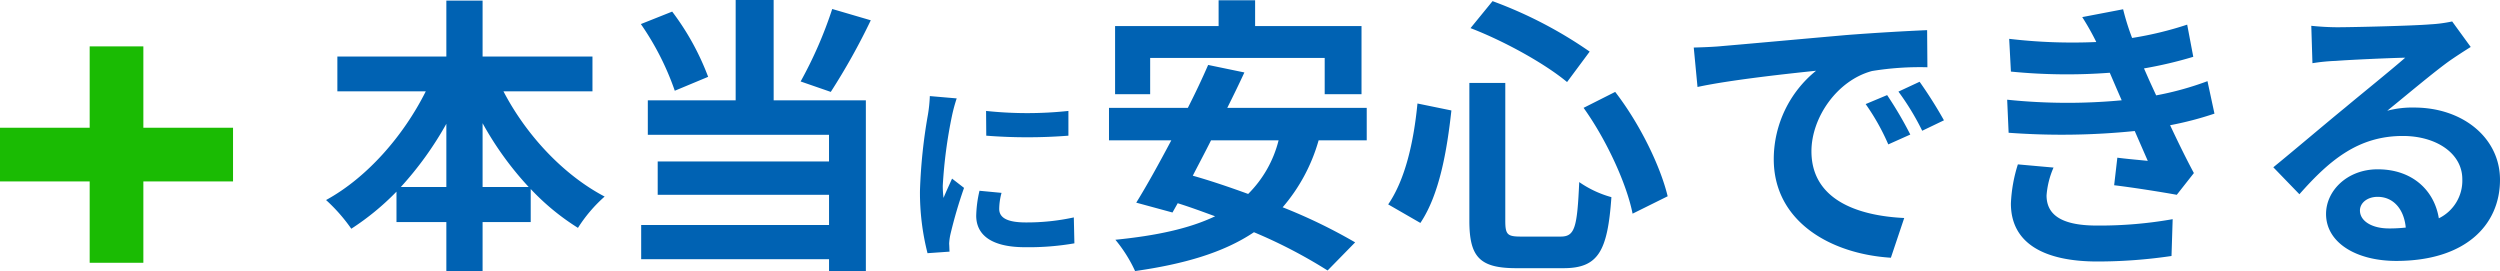 <svg xmlns="http://www.w3.org/2000/svg" width="465.66" height="50.49" viewBox="0 0 465.66 50.49">
  <g id="グループ_362" data-name="グループ 362" transform="translate(2994 798.896)">
    <path id="パス_1132" data-name="パス 1132" d="M-73.476,11.934V.054a60.183,60.183,0,0,0,8.586,11.88Zm-15.228,0A62.925,62.925,0,0,0-80.226.162V11.934ZM-53.01-5.886v-6.48H-73.476V-22.788h-6.75v10.422h-20.3v6.48h16.47c-4.158,8.316-10.962,16.092-18.576,20.25a31.749,31.749,0,0,1,4.7,5.346A48.168,48.168,0,0,0-89.514,12.8v5.67h9.288v9.126h6.75V18.468h8.964V12.312a44.179,44.179,0,0,0,8.8,7.236,27.3,27.3,0,0,1,4.968-5.832c-7.722-4.05-14.634-11.5-18.846-19.6ZM-8.351-21.222a77.354,77.354,0,0,1-5.886,13.5l5.616,1.944A121.69,121.69,0,0,0-1.169-19.116ZM-31.463-8.586a48.126,48.126,0,0,0-6.7-12.15l-5.832,2.322a50.934,50.934,0,0,1,6.318,12.42Zm12.2-14.31h-7.074V-4.212H-42.7V2.214h33.75V7.182H-40.859v6.21H-8.945v5.616H-43.937V25.38H-8.945v2.214h6.858V-4.212H-19.259ZM20.305-2.232l.036,4.608a98.671,98.671,0,0,0,15.3,0V-2.232A72.743,72.743,0,0,1,20.305-2.232ZM19.081,12.636a21.972,21.972,0,0,0-.612,4.644c0,3.636,2.916,5.868,9.072,5.868a49.554,49.554,0,0,0,9.216-.72L36.649,17.6a41.088,41.088,0,0,1-8.928.936c-3.6,0-4.968-.936-4.968-2.52a11.732,11.732,0,0,1,.432-2.988ZM9.829-5a26.639,26.639,0,0,1-.36,3.492A98.851,98.851,0,0,0,7.993,12.6,45.513,45.513,0,0,0,9.4,24.264l4.1-.288c-.036-.5-.036-1.08-.072-1.476a10.473,10.473,0,0,1,.216-1.656A85.956,85.956,0,0,1,16.2,12.1l-2.232-1.728c-.5,1.152-1.08,2.34-1.584,3.6a17.2,17.2,0,0,1-.144-2.3A88.146,88.146,0,0,1,13.969-1.4a29.959,29.959,0,0,1,.864-3.168ZM50.869-12.1H83.378v6.75h6.858v-12.69H70.418v-4.806h-6.8v4.806H44.335v12.69h6.534ZM74.792,3.24a21.424,21.424,0,0,1-5.67,9.99c-3.564-1.3-7.074-2.484-10.314-3.4,1.08-2.106,2.268-4.32,3.4-6.588Zm16.416,0V-2.808H65.233C66.367-5.076,67.447-7.29,68.419-9.4l-6.75-1.4c-1.08,2.484-2.376,5.238-3.78,7.992H43.2V3.24h11.61c-2.322,4.374-4.59,8.478-6.534,11.61l6.75,1.836L56,14.958c2.268.7,4.59,1.566,6.966,2.43-4.86,2.322-11.016,3.618-18.576,4.374a26.223,26.223,0,0,1,3.672,5.832c9.072-1.3,16.416-3.4,22.14-7.236a92.739,92.739,0,0,1,13.716,7.128l5.13-5.238a99.25,99.25,0,0,0-13.5-6.534,32.768,32.768,0,0,0,6.7-12.474ZM131.6-2.808c4.266,5.94,8.046,14.2,9.126,19.71l6.534-3.24c-1.35-5.616-5.184-13.5-9.774-19.44Zm-30.942-.81c-.7,7.182-2.268,14.148-5.454,18.792L101.2,18.63c3.564-5.292,4.968-13.554,5.778-20.952Zm9.882-14.04c6.318,2.43,13.824,6.588,17.982,10.044l4.212-5.67a79.814,79.814,0,0,0-18.09-9.4Zm-.216,10.206V18.2c0,6.75,1.89,8.856,8.748,8.856h8.8c6.48,0,8.208-3.186,8.91-13.23a19.606,19.606,0,0,1-5.994-2.808c-.378,8.478-.81,10.152-3.456,10.152h-7.4c-2.538,0-2.916-.378-2.916-2.97V-7.452Zm77.815,2.268-4,1.674A41.664,41.664,0,0,1,188.355,4l4.1-1.836A70.768,70.768,0,0,0,188.139-5.184Zm6.048-2.484-3.942,1.836a47.5,47.5,0,0,1,4.428,7.29l4.05-1.944A80.77,80.77,0,0,0,194.187-7.668ZM152.12-14.04l.7,7.344c6.21-1.35,17.442-2.538,22.086-3.024a21.205,21.205,0,0,0-7.884,16.47c0,11.61,10.584,17.658,21.816,18.36l2.484-7.4c-9.072-.432-17.28-3.618-17.28-12.42,0-6.318,4.806-13.23,11.286-14.958a55.223,55.223,0,0,1,10.314-.7l-.054-6.912c-3.78.162-9.612.486-15.12.918-9.774.864-18.63,1.674-23.112,2.052C156.332-14.2,154.28-14.094,152.12-14.04ZM212.493,7.722a27.764,27.764,0,0,0-1.3,7.29c0,7.4,6.156,10.8,16.146,10.8a94.706,94.706,0,0,0,13.77-1.026l.216-6.858a77.8,77.8,0,0,1-14.148,1.188c-6.966,0-9.342-2.268-9.342-5.616a15.839,15.839,0,0,1,1.3-5.184Zm35.316-15.5a57.237,57.237,0,0,1-9.558,2.646l-1.242-2.7-1.026-2.322a77.164,77.164,0,0,0,9.18-2.16l-1.134-5.994a64.789,64.789,0,0,1-10.26,2.484,45.716,45.716,0,0,1-1.674-5.346l-7.614,1.458a48.091,48.091,0,0,1,2.592,4.59v.054a100.681,100.681,0,0,1-16.2-.594l.324,6.1a106.03,106.03,0,0,0,18.414.216l1.3,3.024.918,2.106a108.537,108.537,0,0,1-21.33-.108l.27,6.156a134.35,134.35,0,0,0,23.49-.324l2.43,5.562c-1.458-.162-3.564-.324-5.67-.594l-.594,5.13c3.564.432,8.694,1.242,11.664,1.782l3.186-4.05c-1.566-2.916-3.078-6.048-4.428-8.91a62.231,62.231,0,0,0,8.262-2.16Zm33.8,27.432c-3.132,0-5.4-1.35-5.4-3.348,0-1.35,1.3-2.538,3.294-2.538,2.916,0,4.914,2.268,5.238,5.724A28.192,28.192,0,0,1,281.613,19.656ZM293.385-18.9a25.79,25.79,0,0,1-4.1.54c-3.024.27-14.472.54-17.28.54-1.512,0-3.348-.108-4.86-.27l.216,6.966a35.288,35.288,0,0,1,4.374-.432c2.808-.216,10.152-.54,12.906-.594-2.646,2.322-8.208,6.8-11.178,9.288-3.186,2.592-9.612,8.046-13.392,11.124l4.86,5.022C270.651,6.8,276,2.43,284.205,2.43c6.21,0,11.07,3.24,11.07,8.046a7.8,7.8,0,0,1-4.374,7.29c-.81-5.076-4.806-9.126-11.394-9.126-5.67,0-9.612,4-9.612,8.316,0,5.346,5.616,8.748,13.068,8.748,12.906,0,19.332-6.7,19.332-15.12,0-7.776-6.912-13.446-15.984-13.446a17.982,17.982,0,0,0-5.022.594c3.348-2.7,8.964-7.452,11.826-9.45q1.782-1.215,3.726-2.43Z" transform="translate(-2830.635 -776)" fill="#0062b3"/>
    <g id="グループ_361" data-name="グループ 361" transform="translate(-2994 -790.256)">
      <path id="線_7" data-name="線 7" d="M43.406,7.5H0v-10H43.406Z" transform="translate(0 17.653)" fill="#1abb03"/>
      <path id="線_8" data-name="線 8" d="M7.5,40.305h-10V0h10Z" transform="translate(19.203 0)" fill="#1abb03"/>
    </g>
  </g>
</svg>
